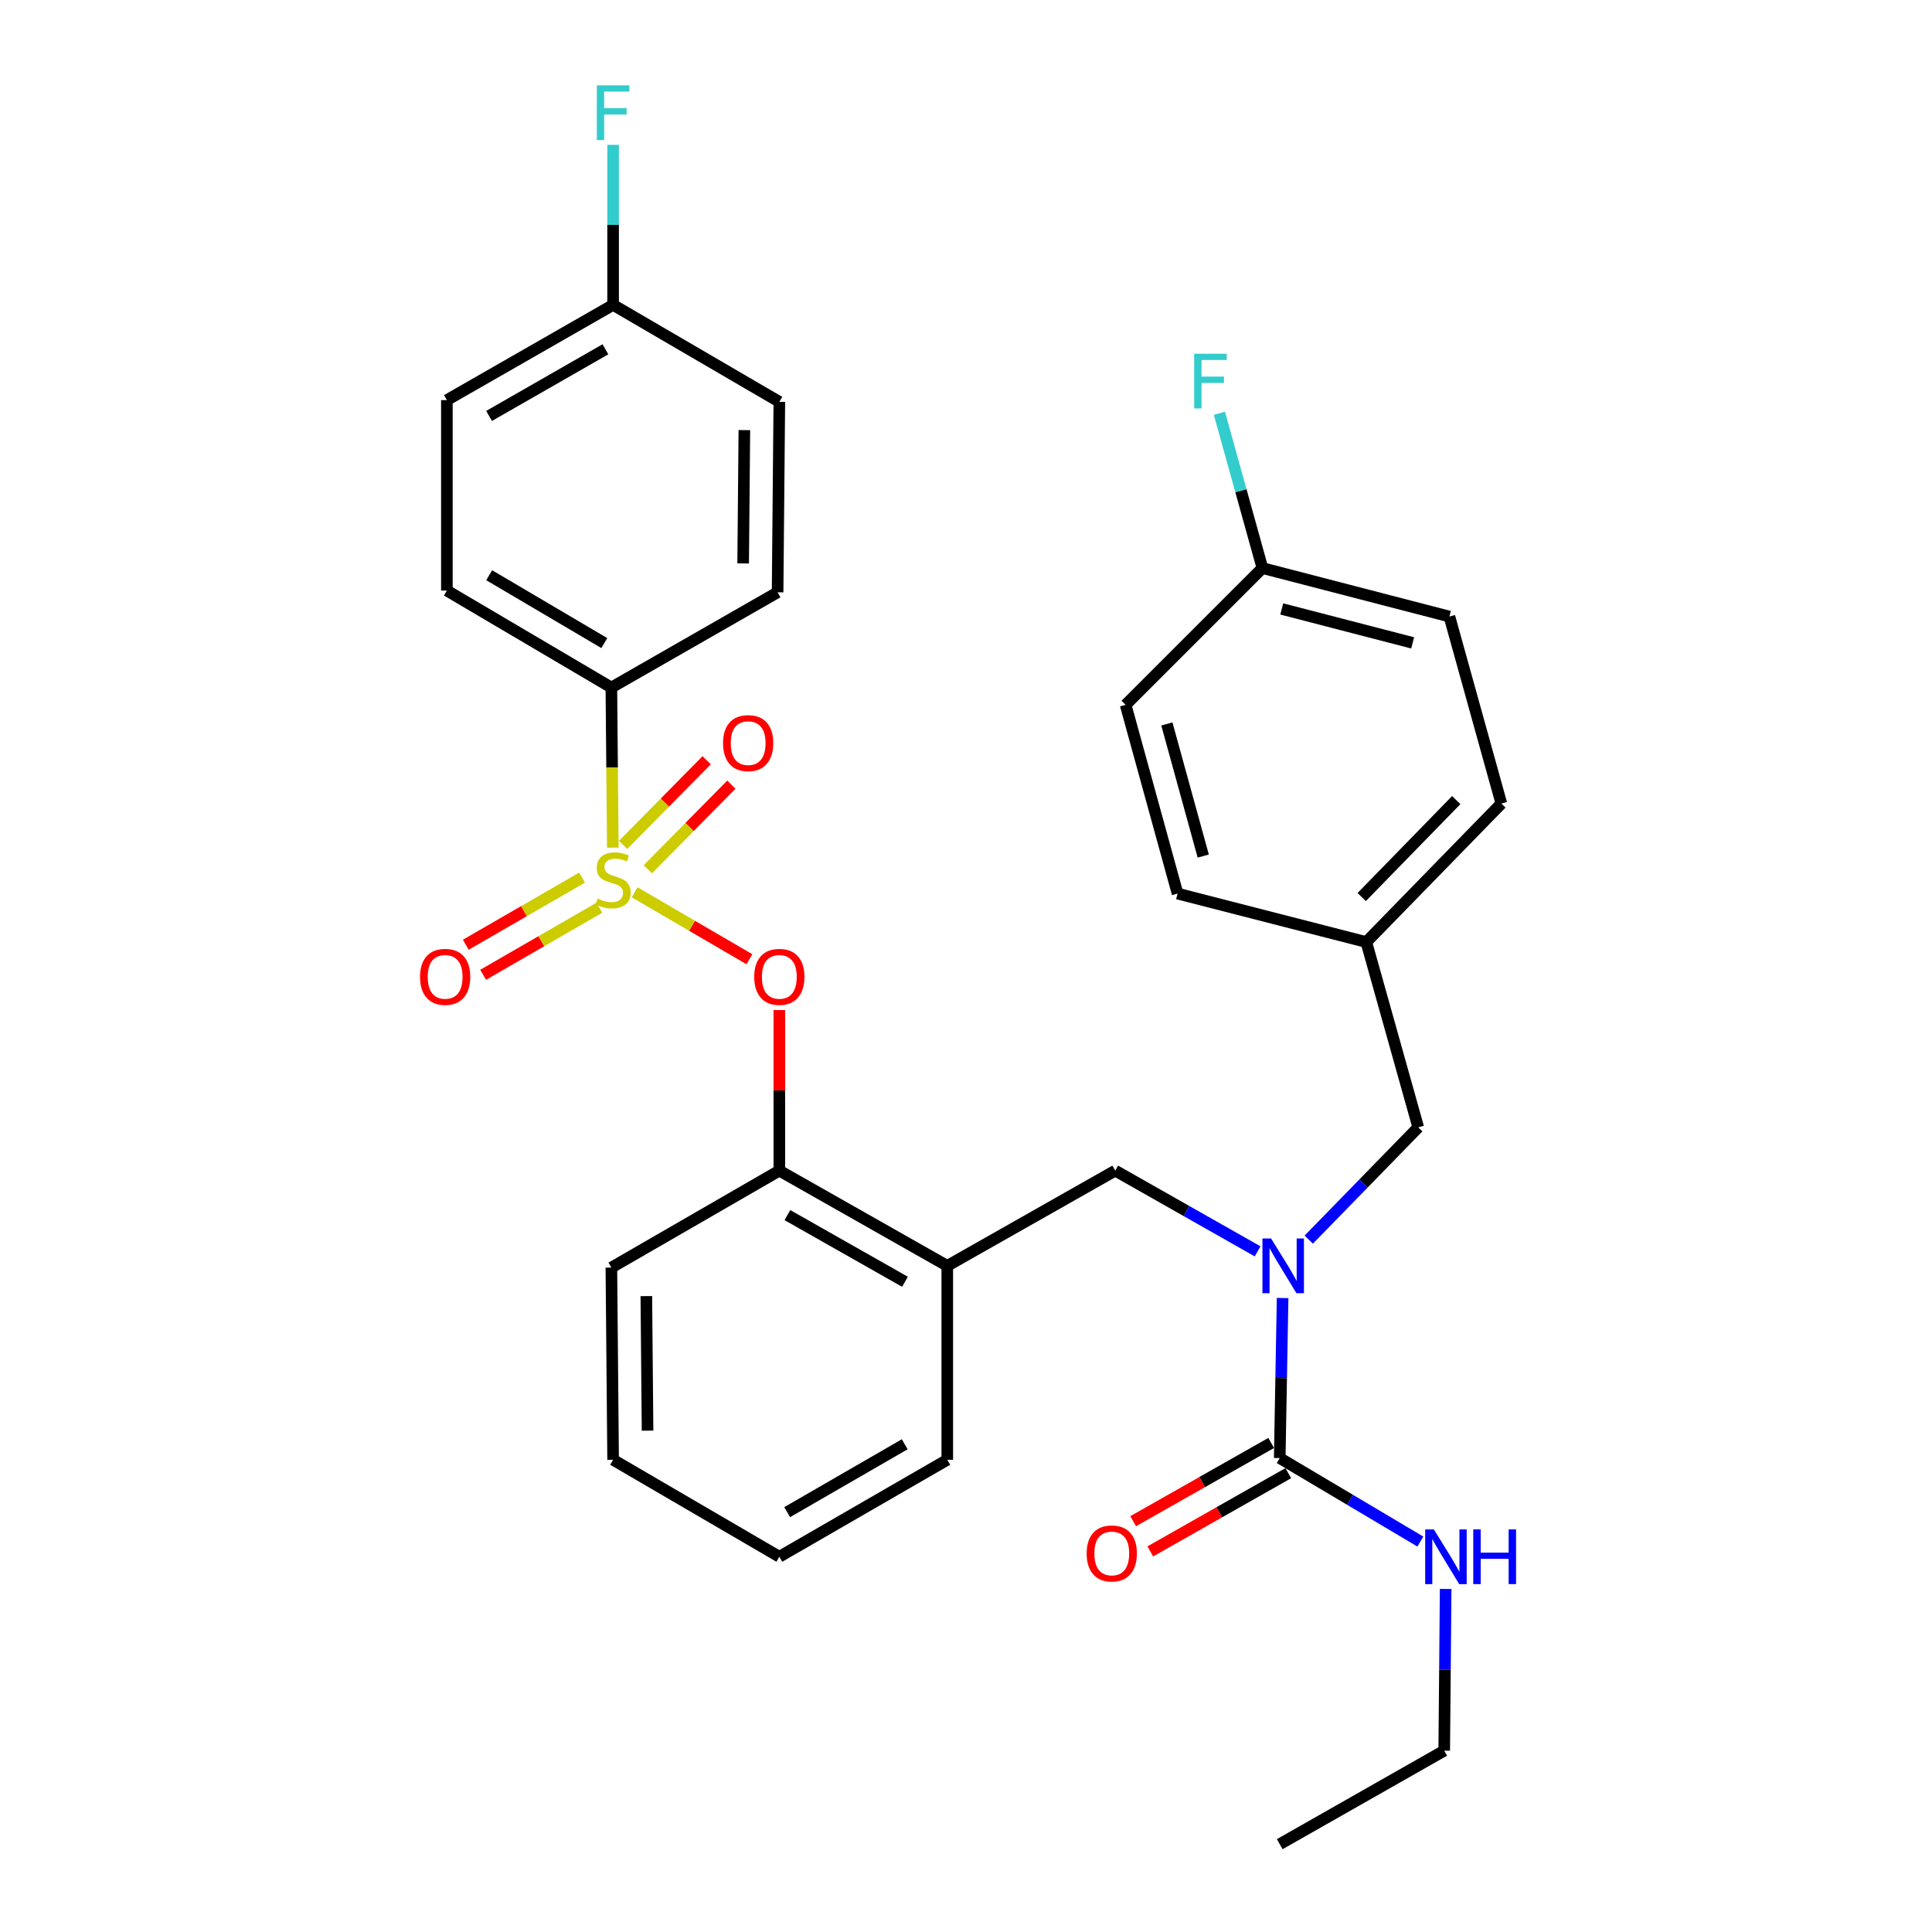 <?xml version='1.0' encoding='iso-8859-1'?>
<svg version='1.1' baseProfile='full'
              xmlns='http://www.w3.org/2000/svg'
                      xmlns:rdkit='http://www.rdkit.org/xml'
                      xmlns:xlink='http://www.w3.org/1999/xlink'
                  xml:space='preserve'
width='1000px' height='1000px' viewBox='0 0 1000 1000'>
<!-- END OF HEADER -->
<rect style='opacity:1.0;fill:#FFFFFF;stroke:none' width='1000' height='1000' x='0' y='0'> </rect>
<path class='bond-0' d='M 747.528,906.146 L 662.387,954.545' style='fill:none;fill-rule:evenodd;stroke:#000000;stroke-width:6px;stroke-linecap:butt;stroke-linejoin:miter;stroke-opacity:1' />
<path class='bond-1' d='M 747.528,906.146 L 747.898,864.295' style='fill:none;fill-rule:evenodd;stroke:#000000;stroke-width:6px;stroke-linecap:butt;stroke-linejoin:miter;stroke-opacity:1' />
<path class='bond-1' d='M 747.898,864.295 L 748.268,822.444' style='fill:none;fill-rule:evenodd;stroke:#0000FF;stroke-width:6px;stroke-linecap:butt;stroke-linejoin:miter;stroke-opacity:1' />
<path class='bond-2' d='M 577.247,605.919 L 490.31,655.206' style='fill:none;fill-rule:evenodd;stroke:#000000;stroke-width:6px;stroke-linecap:butt;stroke-linejoin:miter;stroke-opacity:1' />
<path class='bond-3' d='M 577.247,605.919 L 614.091,626.809' style='fill:none;fill-rule:evenodd;stroke:#000000;stroke-width:6px;stroke-linecap:butt;stroke-linejoin:miter;stroke-opacity:1' />
<path class='bond-3' d='M 614.091,626.809 L 650.936,647.7' style='fill:none;fill-rule:evenodd;stroke:#0000FF;stroke-width:6px;stroke-linecap:butt;stroke-linejoin:miter;stroke-opacity:1' />
<path class='bond-4' d='M 663.875,671.854 L 663.131,713.272' style='fill:none;fill-rule:evenodd;stroke:#0000FF;stroke-width:6px;stroke-linecap:butt;stroke-linejoin:miter;stroke-opacity:1' />
<path class='bond-4' d='M 663.131,713.272 L 662.387,754.69' style='fill:none;fill-rule:evenodd;stroke:#000000;stroke-width:6px;stroke-linecap:butt;stroke-linejoin:miter;stroke-opacity:1' />
<path class='bond-5' d='M 677.417,641.624 L 705.75,612.568' style='fill:none;fill-rule:evenodd;stroke:#0000FF;stroke-width:6px;stroke-linecap:butt;stroke-linejoin:miter;stroke-opacity:1' />
<path class='bond-5' d='M 705.75,612.568 L 734.083,583.511' style='fill:none;fill-rule:evenodd;stroke:#000000;stroke-width:6px;stroke-linecap:butt;stroke-linejoin:miter;stroke-opacity:1' />
<path class='bond-6' d='M 657.957,746.875 L 622.237,767.126' style='fill:none;fill-rule:evenodd;stroke:#000000;stroke-width:6px;stroke-linecap:butt;stroke-linejoin:miter;stroke-opacity:1' />
<path class='bond-6' d='M 622.237,767.126 L 586.518,787.376' style='fill:none;fill-rule:evenodd;stroke:#FF0000;stroke-width:6px;stroke-linecap:butt;stroke-linejoin:miter;stroke-opacity:1' />
<path class='bond-6' d='M 666.817,762.505 L 631.098,782.755' style='fill:none;fill-rule:evenodd;stroke:#000000;stroke-width:6px;stroke-linecap:butt;stroke-linejoin:miter;stroke-opacity:1' />
<path class='bond-6' d='M 631.098,782.755 L 595.379,803.006' style='fill:none;fill-rule:evenodd;stroke:#FF0000;stroke-width:6px;stroke-linecap:butt;stroke-linejoin:miter;stroke-opacity:1' />
<path class='bond-7' d='M 662.387,754.69 L 698.781,776.301' style='fill:none;fill-rule:evenodd;stroke:#000000;stroke-width:6px;stroke-linecap:butt;stroke-linejoin:miter;stroke-opacity:1' />
<path class='bond-7' d='M 698.781,776.301 L 735.175,797.911' style='fill:none;fill-rule:evenodd;stroke:#0000FF;stroke-width:6px;stroke-linecap:butt;stroke-linejoin:miter;stroke-opacity:1' />
<path class='bond-8' d='M 750.213,319.126 L 653.424,294.033' style='fill:none;fill-rule:evenodd;stroke:#000000;stroke-width:6px;stroke-linecap:butt;stroke-linejoin:miter;stroke-opacity:1' />
<path class='bond-8' d='M 731.185,332.753 L 663.433,315.188' style='fill:none;fill-rule:evenodd;stroke:#000000;stroke-width:6px;stroke-linecap:butt;stroke-linejoin:miter;stroke-opacity:1' />
<path class='bond-9' d='M 750.213,319.126 L 777.102,415.915' style='fill:none;fill-rule:evenodd;stroke:#000000;stroke-width:6px;stroke-linecap:butt;stroke-linejoin:miter;stroke-opacity:1' />
<path class='bond-10' d='M 653.424,294.033 L 582.617,364.83' style='fill:none;fill-rule:evenodd;stroke:#000000;stroke-width:6px;stroke-linecap:butt;stroke-linejoin:miter;stroke-opacity:1' />
<path class='bond-11' d='M 653.424,294.033 L 642.295,253.974' style='fill:none;fill-rule:evenodd;stroke:#000000;stroke-width:6px;stroke-linecap:butt;stroke-linejoin:miter;stroke-opacity:1' />
<path class='bond-11' d='M 642.295,253.974 L 631.166,213.916' style='fill:none;fill-rule:evenodd;stroke:#33CCCC;stroke-width:6px;stroke-linecap:butt;stroke-linejoin:miter;stroke-opacity:1' />
<path class='bond-12' d='M 403.382,805.774 L 490.31,755.578' style='fill:none;fill-rule:evenodd;stroke:#000000;stroke-width:6px;stroke-linecap:butt;stroke-linejoin:miter;stroke-opacity:1' />
<path class='bond-12' d='M 407.437,782.686 L 468.286,747.549' style='fill:none;fill-rule:evenodd;stroke:#000000;stroke-width:6px;stroke-linecap:butt;stroke-linejoin:miter;stroke-opacity:1' />
<path class='bond-13' d='M 403.382,805.774 L 317.344,755.578' style='fill:none;fill-rule:evenodd;stroke:#000000;stroke-width:6px;stroke-linecap:butt;stroke-linejoin:miter;stroke-opacity:1' />
<path class='bond-14' d='M 490.31,755.578 L 490.31,655.206' style='fill:none;fill-rule:evenodd;stroke:#000000;stroke-width:6px;stroke-linecap:butt;stroke-linejoin:miter;stroke-opacity:1' />
<path class='bond-15' d='M 490.31,655.206 L 403.382,605.919' style='fill:none;fill-rule:evenodd;stroke:#000000;stroke-width:6px;stroke-linecap:butt;stroke-linejoin:miter;stroke-opacity:1' />
<path class='bond-15' d='M 468.409,663.442 L 407.56,628.941' style='fill:none;fill-rule:evenodd;stroke:#000000;stroke-width:6px;stroke-linecap:butt;stroke-linejoin:miter;stroke-opacity:1' />
<path class='bond-16' d='M 403.382,605.919 L 316.445,656.105' style='fill:none;fill-rule:evenodd;stroke:#000000;stroke-width:6px;stroke-linecap:butt;stroke-linejoin:miter;stroke-opacity:1' />
<path class='bond-17' d='M 403.382,605.919 L 403.382,564.363' style='fill:none;fill-rule:evenodd;stroke:#000000;stroke-width:6px;stroke-linecap:butt;stroke-linejoin:miter;stroke-opacity:1' />
<path class='bond-17' d='M 403.382,564.363 L 403.382,522.806' style='fill:none;fill-rule:evenodd;stroke:#FF0000;stroke-width:6px;stroke-linecap:butt;stroke-linejoin:miter;stroke-opacity:1' />
<path class='bond-18' d='M 316.445,656.105 L 317.344,755.578' style='fill:none;fill-rule:evenodd;stroke:#000000;stroke-width:6px;stroke-linecap:butt;stroke-linejoin:miter;stroke-opacity:1' />
<path class='bond-18' d='M 334.546,670.863 L 335.174,740.495' style='fill:none;fill-rule:evenodd;stroke:#000000;stroke-width:6px;stroke-linecap:butt;stroke-linejoin:miter;stroke-opacity:1' />
<path class='bond-19' d='M 316.445,355.867 L 231.305,305.681' style='fill:none;fill-rule:evenodd;stroke:#000000;stroke-width:6px;stroke-linecap:butt;stroke-linejoin:miter;stroke-opacity:1' />
<path class='bond-19' d='M 312.797,332.862 L 253.199,297.732' style='fill:none;fill-rule:evenodd;stroke:#000000;stroke-width:6px;stroke-linecap:butt;stroke-linejoin:miter;stroke-opacity:1' />
<path class='bond-20' d='M 316.445,355.867 L 402.484,306.58' style='fill:none;fill-rule:evenodd;stroke:#000000;stroke-width:6px;stroke-linecap:butt;stroke-linejoin:miter;stroke-opacity:1' />
<path class='bond-21' d='M 316.445,355.867 L 316.819,397.305' style='fill:none;fill-rule:evenodd;stroke:#000000;stroke-width:6px;stroke-linecap:butt;stroke-linejoin:miter;stroke-opacity:1' />
<path class='bond-21' d='M 316.819,397.305 L 317.194,438.744' style='fill:none;fill-rule:evenodd;stroke:#CCCC00;stroke-width:6px;stroke-linecap:butt;stroke-linejoin:miter;stroke-opacity:1' />
<path class='bond-22' d='M 231.305,305.681 L 231.305,207.096' style='fill:none;fill-rule:evenodd;stroke:#000000;stroke-width:6px;stroke-linecap:butt;stroke-linejoin:miter;stroke-opacity:1' />
<path class='bond-23' d='M 402.484,306.58 L 403.382,207.994' style='fill:none;fill-rule:evenodd;stroke:#000000;stroke-width:6px;stroke-linecap:butt;stroke-linejoin:miter;stroke-opacity:1' />
<path class='bond-23' d='M 384.653,291.628 L 385.282,222.618' style='fill:none;fill-rule:evenodd;stroke:#000000;stroke-width:6px;stroke-linecap:butt;stroke-linejoin:miter;stroke-opacity:1' />
<path class='bond-24' d='M 317.344,157.808 L 403.382,207.994' style='fill:none;fill-rule:evenodd;stroke:#000000;stroke-width:6px;stroke-linecap:butt;stroke-linejoin:miter;stroke-opacity:1' />
<path class='bond-25' d='M 317.344,157.808 L 317.344,116.39' style='fill:none;fill-rule:evenodd;stroke:#000000;stroke-width:6px;stroke-linecap:butt;stroke-linejoin:miter;stroke-opacity:1' />
<path class='bond-25' d='M 317.344,116.39 L 317.344,74.972' style='fill:none;fill-rule:evenodd;stroke:#33CCCC;stroke-width:6px;stroke-linecap:butt;stroke-linejoin:miter;stroke-opacity:1' />
<path class='bond-26' d='M 317.344,157.808 L 231.305,207.096' style='fill:none;fill-rule:evenodd;stroke:#000000;stroke-width:6px;stroke-linecap:butt;stroke-linejoin:miter;stroke-opacity:1' />
<path class='bond-26' d='M 313.368,180.791 L 253.141,215.292' style='fill:none;fill-rule:evenodd;stroke:#000000;stroke-width:6px;stroke-linecap:butt;stroke-linejoin:miter;stroke-opacity:1' />
<path class='bond-27' d='M 387.892,496.501 L 358.179,479.17' style='fill:none;fill-rule:evenodd;stroke:#FF0000;stroke-width:6px;stroke-linecap:butt;stroke-linejoin:miter;stroke-opacity:1' />
<path class='bond-27' d='M 358.179,479.17 L 328.465,461.838' style='fill:none;fill-rule:evenodd;stroke:#CCCC00;stroke-width:6px;stroke-linecap:butt;stroke-linejoin:miter;stroke-opacity:1' />
<path class='bond-28' d='M 301.263,454.261 L 271.177,471.629' style='fill:none;fill-rule:evenodd;stroke:#CCCC00;stroke-width:6px;stroke-linecap:butt;stroke-linejoin:miter;stroke-opacity:1' />
<path class='bond-28' d='M 271.177,471.629 L 241.09,488.997' style='fill:none;fill-rule:evenodd;stroke:#FF0000;stroke-width:6px;stroke-linecap:butt;stroke-linejoin:miter;stroke-opacity:1' />
<path class='bond-28' d='M 310.245,469.821 L 280.159,487.189' style='fill:none;fill-rule:evenodd;stroke:#CCCC00;stroke-width:6px;stroke-linecap:butt;stroke-linejoin:miter;stroke-opacity:1' />
<path class='bond-28' d='M 280.159,487.189 L 250.073,504.557' style='fill:none;fill-rule:evenodd;stroke:#FF0000;stroke-width:6px;stroke-linecap:butt;stroke-linejoin:miter;stroke-opacity:1' />
<path class='bond-29' d='M 335.303,449.946 L 356.931,428.04' style='fill:none;fill-rule:evenodd;stroke:#CCCC00;stroke-width:6px;stroke-linecap:butt;stroke-linejoin:miter;stroke-opacity:1' />
<path class='bond-29' d='M 356.931,428.04 L 378.559,406.134' style='fill:none;fill-rule:evenodd;stroke:#FF0000;stroke-width:6px;stroke-linecap:butt;stroke-linejoin:miter;stroke-opacity:1' />
<path class='bond-29' d='M 322.518,437.324 L 344.146,415.418' style='fill:none;fill-rule:evenodd;stroke:#CCCC00;stroke-width:6px;stroke-linecap:butt;stroke-linejoin:miter;stroke-opacity:1' />
<path class='bond-29' d='M 344.146,415.418 L 365.775,393.511' style='fill:none;fill-rule:evenodd;stroke:#FF0000;stroke-width:6px;stroke-linecap:butt;stroke-linejoin:miter;stroke-opacity:1' />
<path class='bond-30' d='M 582.617,364.83 L 609.506,462.517' style='fill:none;fill-rule:evenodd;stroke:#000000;stroke-width:6px;stroke-linecap:butt;stroke-linejoin:miter;stroke-opacity:1' />
<path class='bond-30' d='M 603.972,374.715 L 622.795,443.096' style='fill:none;fill-rule:evenodd;stroke:#000000;stroke-width:6px;stroke-linecap:butt;stroke-linejoin:miter;stroke-opacity:1' />
<path class='bond-31' d='M 609.506,462.517 L 707.193,487.61' style='fill:none;fill-rule:evenodd;stroke:#000000;stroke-width:6px;stroke-linecap:butt;stroke-linejoin:miter;stroke-opacity:1' />
<path class='bond-32' d='M 707.193,487.61 L 777.102,415.915' style='fill:none;fill-rule:evenodd;stroke:#000000;stroke-width:6px;stroke-linecap:butt;stroke-linejoin:miter;stroke-opacity:1' />
<path class='bond-32' d='M 704.816,464.313 L 753.752,414.126' style='fill:none;fill-rule:evenodd;stroke:#000000;stroke-width:6px;stroke-linecap:butt;stroke-linejoin:miter;stroke-opacity:1' />
<path class='bond-33' d='M 707.193,487.61 L 734.083,583.511' style='fill:none;fill-rule:evenodd;stroke:#000000;stroke-width:6px;stroke-linecap:butt;stroke-linejoin:miter;stroke-opacity:1' />
<path  class='atom-2' d='M 657.914 641.046
L 667.194 656.046
Q 668.114 657.526, 669.594 660.206
Q 671.074 662.886, 671.154 663.046
L 671.154 641.046
L 674.914 641.046
L 674.914 669.366
L 671.034 669.366
L 661.074 652.966
Q 659.914 651.046, 658.674 648.846
Q 657.474 646.646, 657.114 645.966
L 657.114 669.366
L 653.434 669.366
L 653.434 641.046
L 657.914 641.046
' fill='#0000FF'/>
<path  class='atom-4' d='M 562.45 804.058
Q 562.45 797.258, 565.81 793.458
Q 569.17 789.658, 575.45 789.658
Q 581.73 789.658, 585.09 793.458
Q 588.45 797.258, 588.45 804.058
Q 588.45 810.938, 585.05 814.858
Q 581.65 818.738, 575.45 818.738
Q 569.21 818.738, 565.81 814.858
Q 562.45 810.978, 562.45 804.058
M 575.45 815.538
Q 579.77 815.538, 582.09 812.658
Q 584.45 809.738, 584.45 804.058
Q 584.45 798.498, 582.09 795.698
Q 579.77 792.858, 575.45 792.858
Q 571.13 792.858, 568.77 795.658
Q 566.45 798.458, 566.45 804.058
Q 566.45 809.778, 568.77 812.658
Q 571.13 815.538, 575.45 815.538
' fill='#FF0000'/>
<path  class='atom-5' d='M 742.156 791.614
L 751.436 806.614
Q 752.356 808.094, 753.836 810.774
Q 755.316 813.454, 755.396 813.614
L 755.396 791.614
L 759.156 791.614
L 759.156 819.934
L 755.276 819.934
L 745.316 803.534
Q 744.156 801.614, 742.916 799.414
Q 741.716 797.214, 741.356 796.534
L 741.356 819.934
L 737.676 819.934
L 737.676 791.614
L 742.156 791.614
' fill='#0000FF'/>
<path  class='atom-5' d='M 762.556 791.614
L 766.396 791.614
L 766.396 803.654
L 780.876 803.654
L 780.876 791.614
L 784.716 791.614
L 784.716 819.934
L 780.876 819.934
L 780.876 806.854
L 766.396 806.854
L 766.396 819.934
L 762.556 819.934
L 762.556 791.614
' fill='#0000FF'/>
<path  class='atom-20' d='M 390.382 505.617
Q 390.382 498.817, 393.742 495.017
Q 397.102 491.217, 403.382 491.217
Q 409.662 491.217, 413.022 495.017
Q 416.382 498.817, 416.382 505.617
Q 416.382 512.497, 412.982 516.417
Q 409.582 520.297, 403.382 520.297
Q 397.142 520.297, 393.742 516.417
Q 390.382 512.537, 390.382 505.617
M 403.382 517.097
Q 407.702 517.097, 410.022 514.217
Q 412.382 511.297, 412.382 505.617
Q 412.382 500.057, 410.022 497.257
Q 407.702 494.417, 403.382 494.417
Q 399.062 494.417, 396.702 497.217
Q 394.382 500.017, 394.382 505.617
Q 394.382 511.337, 396.702 514.217
Q 399.062 517.097, 403.382 517.097
' fill='#FF0000'/>
<path  class='atom-21' d='M 309.344 465.071
Q 309.664 465.191, 310.984 465.751
Q 312.304 466.311, 313.744 466.671
Q 315.224 466.991, 316.664 466.991
Q 319.344 466.991, 320.904 465.711
Q 322.464 464.391, 322.464 462.111
Q 322.464 460.551, 321.664 459.591
Q 320.904 458.631, 319.704 458.111
Q 318.504 457.591, 316.504 456.991
Q 313.984 456.231, 312.464 455.511
Q 310.984 454.791, 309.904 453.271
Q 308.864 451.751, 308.864 449.191
Q 308.864 445.631, 311.264 443.431
Q 313.704 441.231, 318.504 441.231
Q 321.784 441.231, 325.504 442.791
L 324.584 445.871
Q 321.184 444.471, 318.624 444.471
Q 315.864 444.471, 314.344 445.631
Q 312.824 446.751, 312.864 448.711
Q 312.864 450.231, 313.624 451.151
Q 314.424 452.071, 315.544 452.591
Q 316.704 453.111, 318.624 453.711
Q 321.184 454.511, 322.704 455.311
Q 324.224 456.111, 325.304 457.751
Q 326.424 459.351, 326.424 462.111
Q 326.424 466.031, 323.784 468.151
Q 321.184 470.231, 316.824 470.231
Q 314.304 470.231, 312.384 469.671
Q 310.504 469.151, 308.264 468.231
L 309.344 465.071
' fill='#CCCC00'/>
<path  class='atom-22' d='M 217.406 505.617
Q 217.406 498.817, 220.766 495.017
Q 224.126 491.217, 230.406 491.217
Q 236.686 491.217, 240.046 495.017
Q 243.406 498.817, 243.406 505.617
Q 243.406 512.497, 240.006 516.417
Q 236.606 520.297, 230.406 520.297
Q 224.166 520.297, 220.766 516.417
Q 217.406 512.537, 217.406 505.617
M 230.406 517.097
Q 234.726 517.097, 237.046 514.217
Q 239.406 511.297, 239.406 505.617
Q 239.406 500.057, 237.046 497.257
Q 234.726 494.417, 230.406 494.417
Q 226.086 494.417, 223.726 497.217
Q 221.406 500.017, 221.406 505.617
Q 221.406 511.337, 223.726 514.217
Q 226.086 517.097, 230.406 517.097
' fill='#FF0000'/>
<path  class='atom-23' d='M 374.243 384.633
Q 374.243 377.833, 377.603 374.033
Q 380.963 370.233, 387.243 370.233
Q 393.523 370.233, 396.883 374.033
Q 400.243 377.833, 400.243 384.633
Q 400.243 391.513, 396.843 395.433
Q 393.443 399.313, 387.243 399.313
Q 381.003 399.313, 377.603 395.433
Q 374.243 391.553, 374.243 384.633
M 387.243 396.113
Q 391.563 396.113, 393.883 393.233
Q 396.243 390.313, 396.243 384.633
Q 396.243 379.073, 393.883 376.273
Q 391.563 373.433, 387.243 373.433
Q 382.923 373.433, 380.563 376.233
Q 378.243 379.033, 378.243 384.633
Q 378.243 390.353, 380.563 393.233
Q 382.923 396.113, 387.243 396.113
' fill='#FF0000'/>
<path  class='atom-25' d='M 308.924 44.165
L 325.764 44.165
L 325.764 47.405
L 312.724 47.405
L 312.724 56.005
L 324.324 56.005
L 324.324 59.285
L 312.724 59.285
L 312.724 72.485
L 308.924 72.485
L 308.924 44.165
' fill='#33CCCC'/>
<path  class='atom-31' d='M 618.114 183.084
L 634.954 183.084
L 634.954 186.324
L 621.914 186.324
L 621.914 194.924
L 633.514 194.924
L 633.514 198.204
L 621.914 198.204
L 621.914 211.404
L 618.114 211.404
L 618.114 183.084
' fill='#33CCCC'/>
</svg>
